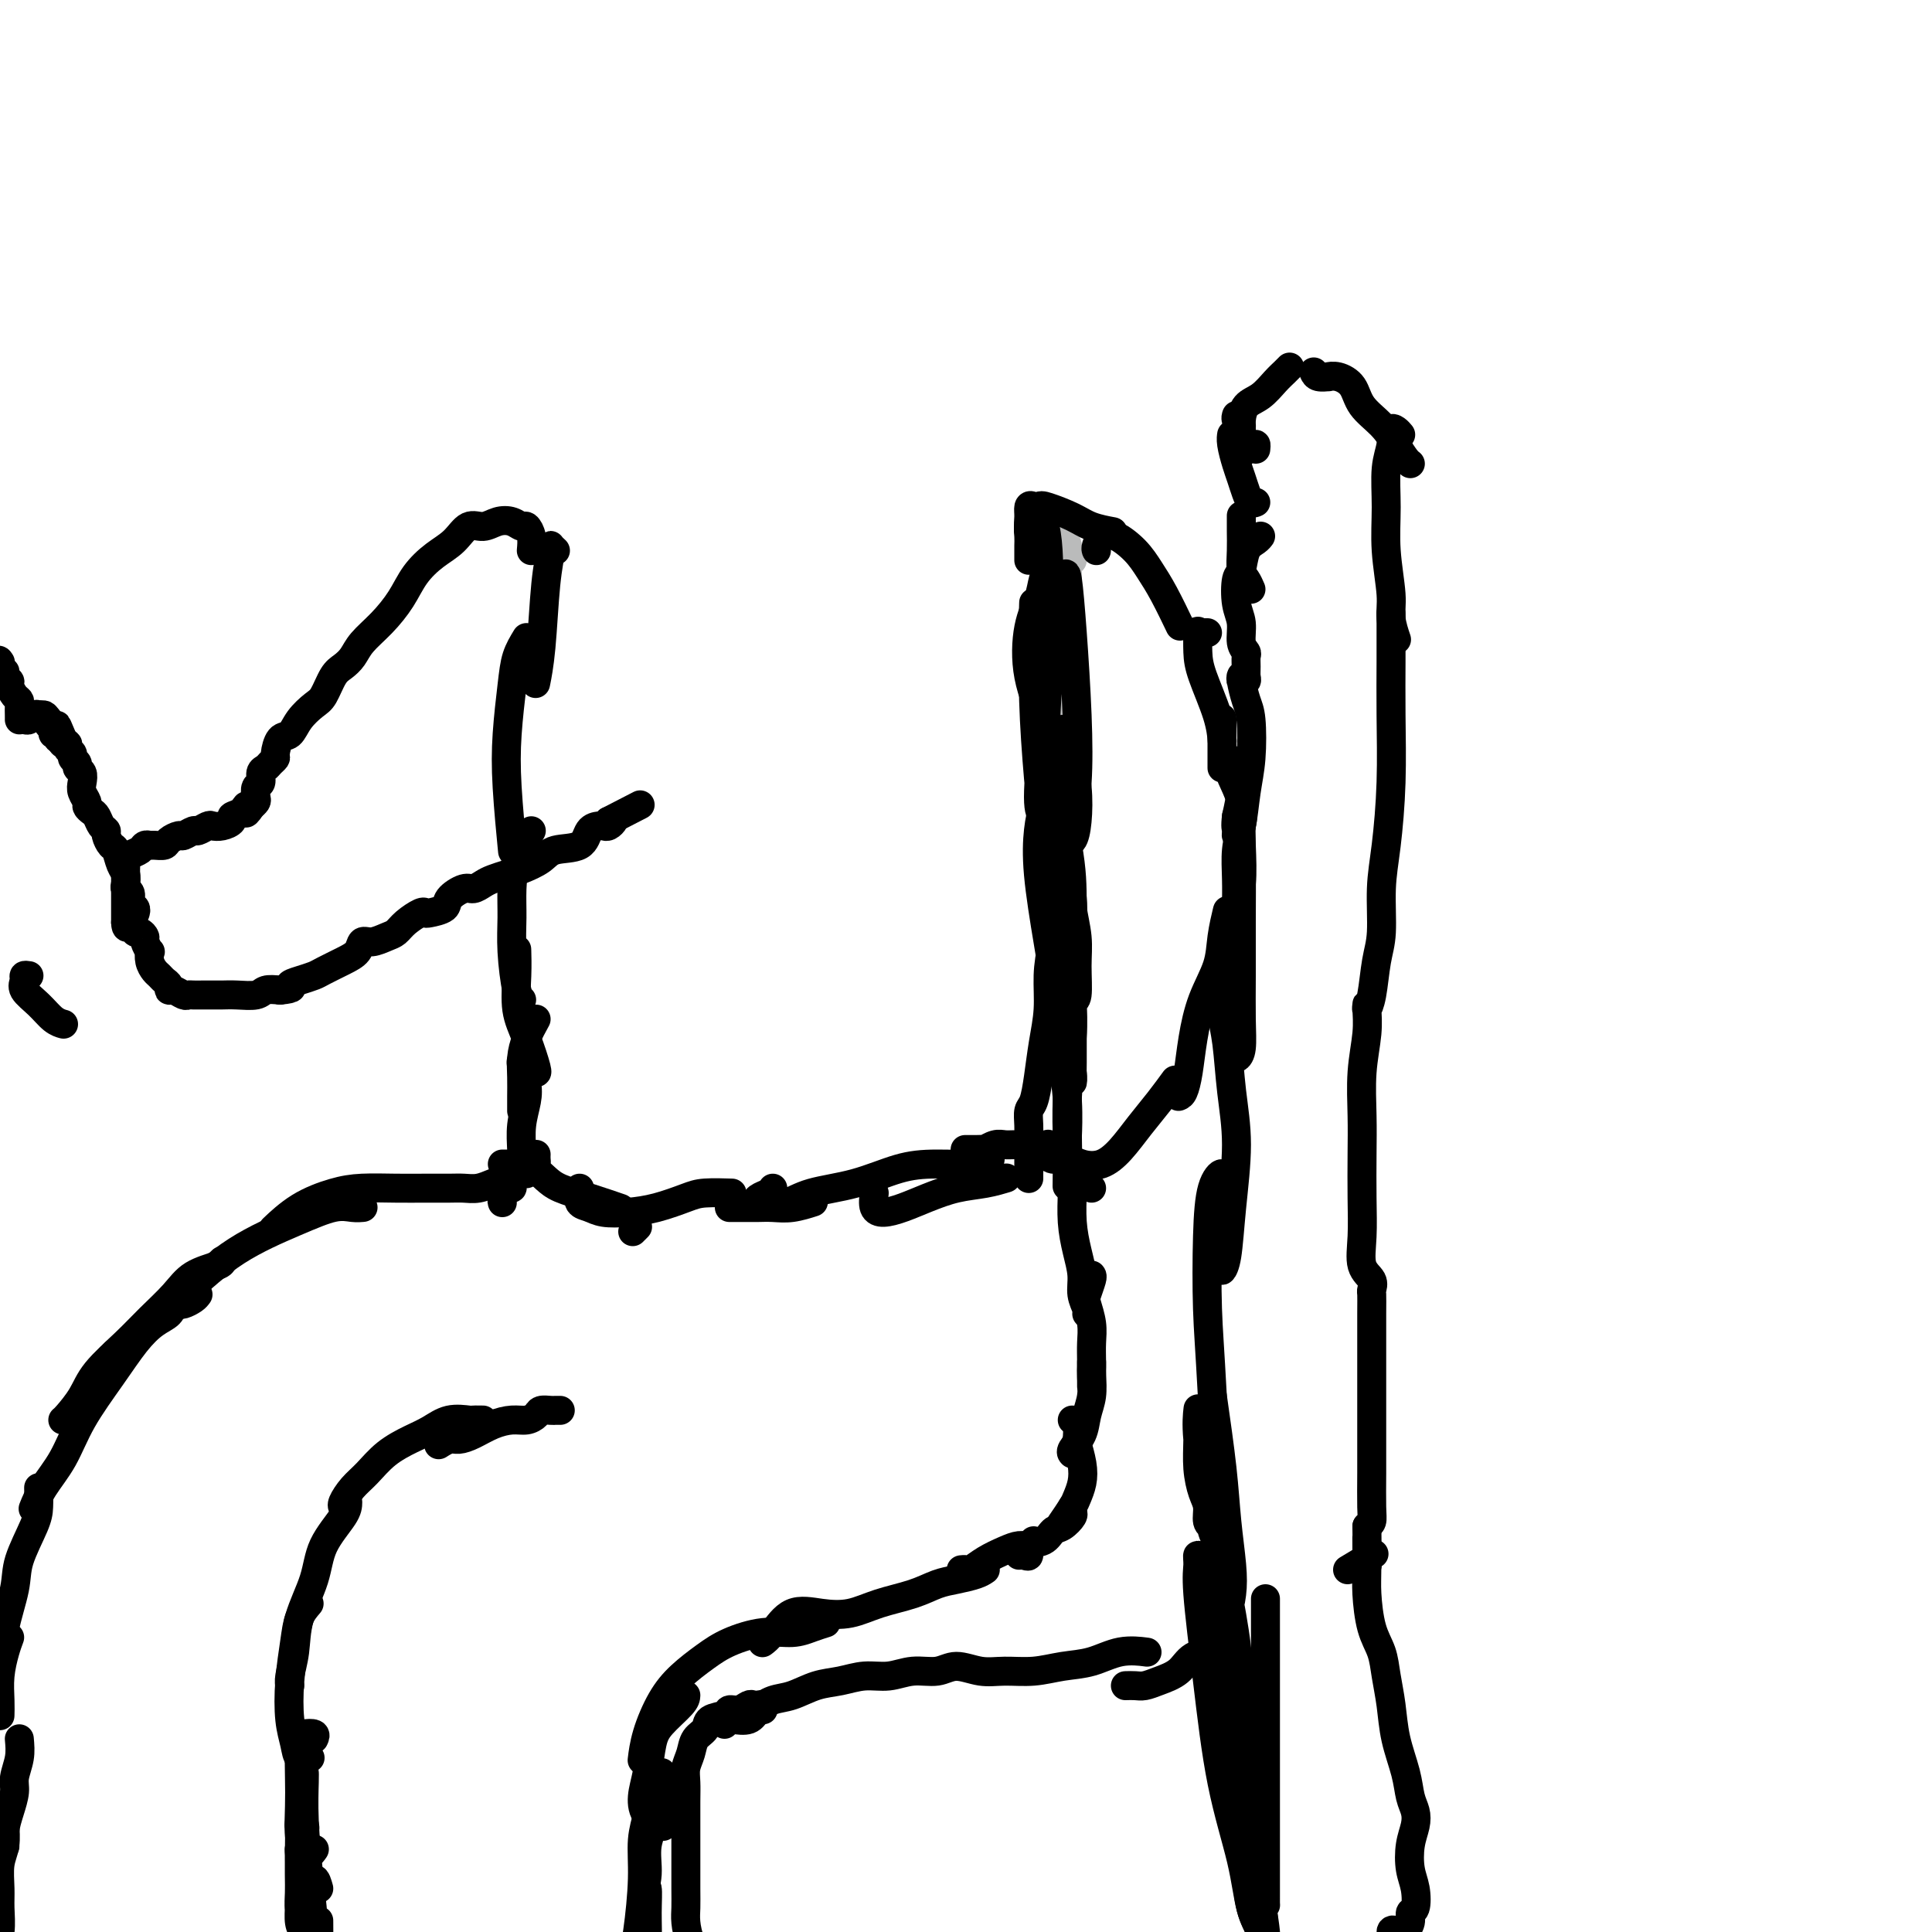 <svg viewBox='0 0 400 400' version='1.1' xmlns='http://www.w3.org/2000/svg' xmlns:xlink='http://www.w3.org/1999/xlink'><g fill='none' stroke='#BABBBB' stroke-width='6' stroke-linecap='round' stroke-linejoin='round'><path d='M222,116c0.122,-0.452 0.243,-0.904 0,-1c-0.243,-0.096 -0.851,0.163 -1,0c-0.149,-0.163 0.160,-0.747 0,-1c-0.160,-0.253 -0.789,-0.174 -1,0c-0.211,0.174 -0.004,0.445 0,0c0.004,-0.445 -0.194,-1.604 0,-2c0.194,-0.396 0.780,-0.028 1,1c0.220,1.028 0.074,2.715 0,5c-0.074,2.285 -0.076,5.167 0,9c0.076,3.833 0.230,8.618 0,12c-0.230,3.382 -0.845,5.359 -1,7c-0.155,1.641 0.151,2.944 0,4c-0.151,1.056 -0.757,1.866 -1,2c-0.243,0.134 -0.121,-0.408 0,-1c0.121,-0.592 0.243,-1.235 0,-2c-0.243,-0.765 -0.849,-1.651 -1,-3c-0.151,-1.349 0.155,-3.162 0,-5c-0.155,-1.838 -0.770,-3.700 -1,-6c-0.230,-2.300 -0.076,-5.039 0,-7c0.076,-1.961 0.073,-3.145 0,-4c-0.073,-0.855 -0.216,-1.381 0,-1c0.216,0.381 0.793,1.671 1,4c0.207,2.329 0.045,5.698 0,9c-0.045,3.302 0.026,6.536 0,10c-0.026,3.464 -0.150,7.158 0,10c0.150,2.842 0.573,4.830 1,5c0.427,0.170 0.857,-1.480 1,-3c0.143,-1.520 0.000,-2.909 0,-5c-0.000,-2.091 0.143,-4.883 0,-8c-0.143,-3.117 -0.571,-6.558 -1,-10'/><path d='M219,135c-0.001,-5.515 -0.004,-6.301 0,-7c0.004,-0.699 0.014,-1.311 0,-1c-0.014,0.311 -0.054,1.547 0,4c0.054,2.453 0.200,6.125 0,9c-0.200,2.875 -0.747,4.953 -1,7c-0.253,2.047 -0.212,4.064 0,5c0.212,0.936 0.596,0.790 1,1c0.404,0.210 0.830,0.774 1,1c0.170,0.226 0.085,0.113 0,0'/></g>
<g fill='none' stroke='#000000' stroke-width='6' stroke-linecap='round' stroke-linejoin='round'><path d='M220,131c-0.417,-1.520 -0.834,-3.039 -1,-4c-0.166,-0.961 -0.082,-1.363 0,-2c0.082,-0.637 0.163,-1.508 0,-2c-0.163,-0.492 -0.570,-0.606 -1,0c-0.430,0.606 -0.883,1.931 -1,4c-0.117,2.069 0.102,4.882 0,9c-0.102,4.118 -0.525,9.542 -1,15c-0.475,5.458 -1.003,10.952 -1,14c0.003,3.048 0.539,3.650 1,4c0.461,0.350 0.849,0.448 1,0c0.151,-0.448 0.065,-1.441 0,-3c-0.065,-1.559 -0.108,-3.683 0,-6c0.108,-2.317 0.369,-4.827 0,-8c-0.369,-3.173 -1.367,-7.009 -2,-11c-0.633,-3.991 -0.903,-8.138 -1,-11c-0.097,-2.862 -0.023,-4.441 0,-5c0.023,-0.559 -0.004,-0.099 0,1c0.004,1.099 0.040,2.836 0,6c-0.040,3.164 -0.155,7.753 0,13c0.155,5.247 0.581,11.151 1,16c0.419,4.849 0.831,8.641 2,11c1.169,2.359 3.095,3.284 4,3c0.905,-0.284 0.789,-1.776 1,-4c0.211,-2.224 0.748,-5.181 1,-9c0.252,-3.819 0.218,-8.499 0,-14c-0.218,-5.501 -0.622,-11.824 -1,-17c-0.378,-5.176 -0.731,-9.205 -1,-11c-0.269,-1.795 -0.454,-1.358 -1,0c-0.546,1.358 -1.455,3.635 -2,7c-0.545,3.365 -0.727,7.819 -1,13c-0.273,5.181 -0.636,11.091 -1,17'/><path d='M216,157c-0.701,7.939 0.048,9.287 1,11c0.952,1.713 2.108,3.790 3,5c0.892,1.210 1.521,1.554 2,1c0.479,-0.554 0.809,-2.004 1,-4c0.191,-1.996 0.244,-4.536 0,-7c-0.244,-2.464 -0.786,-4.852 -1,-7c-0.214,-2.148 -0.102,-4.054 0,-5c0.102,-0.946 0.192,-0.930 0,1c-0.192,1.930 -0.665,5.775 -1,11c-0.335,5.225 -0.531,11.832 -1,18c-0.469,6.168 -1.212,11.898 -1,16c0.212,4.102 1.378,6.578 2,8c0.622,1.422 0.699,1.791 1,2c0.301,0.209 0.827,0.257 1,-1c0.173,-1.257 -0.005,-3.820 0,-6c0.005,-2.180 0.194,-3.977 0,-6c-0.194,-2.023 -0.771,-4.271 -1,-6c-0.229,-1.729 -0.110,-2.938 0,-2c0.110,0.938 0.212,4.024 0,8c-0.212,3.976 -0.736,8.844 -1,13c-0.264,4.156 -0.267,7.601 0,10c0.267,2.399 0.804,3.750 1,5c0.196,1.250 0.052,2.397 0,2c-0.052,-0.397 -0.013,-2.339 0,-4c0.013,-1.661 -0.000,-3.043 0,-5c0.000,-1.957 0.014,-4.490 0,-6c-0.014,-1.510 -0.056,-1.996 0,-1c0.056,0.996 0.211,3.473 0,7c-0.211,3.527 -0.788,8.103 -1,12c-0.212,3.897 -0.061,7.113 0,9c0.061,1.887 0.030,2.443 0,3'/><path d='M221,239c-0.151,13.485 -0.029,3.197 0,-1c0.029,-4.197 -0.036,-2.303 0,-3c0.036,-0.697 0.174,-3.986 0,-7c-0.174,-3.014 -0.660,-5.754 -1,-9c-0.340,-3.246 -0.533,-6.997 -1,-11c-0.467,-4.003 -1.207,-8.257 -2,-13c-0.793,-4.743 -1.638,-9.973 -2,-14c-0.362,-4.027 -0.242,-6.849 0,-9c0.242,-2.151 0.604,-3.631 1,-5c0.396,-1.369 0.826,-2.626 1,-4c0.174,-1.374 0.092,-2.863 0,-5c-0.092,-2.137 -0.193,-4.922 -1,-8c-0.807,-3.078 -2.318,-6.451 -3,-10c-0.682,-3.549 -0.535,-7.275 0,-10c0.535,-2.725 1.457,-4.449 2,-6c0.543,-1.551 0.707,-2.927 1,-4c0.293,-1.073 0.716,-1.841 1,-2c0.284,-0.159 0.430,0.291 0,0c-0.430,-0.291 -1.436,-1.325 -2,-2c-0.564,-0.675 -0.685,-0.992 -1,-2c-0.315,-1.008 -0.824,-2.708 -1,-4c-0.176,-1.292 -0.019,-2.177 0,-3c0.019,-0.823 -0.099,-1.586 0,-2c0.099,-0.414 0.415,-0.480 1,0c0.585,0.480 1.437,1.506 2,3c0.563,1.494 0.835,3.455 1,6c0.165,2.545 0.221,5.674 0,10c-0.221,4.326 -0.719,9.850 -1,15c-0.281,5.150 -0.345,9.925 0,14c0.345,4.075 1.099,7.450 2,11c0.901,3.550 1.951,7.275 3,11'/><path d='M221,175c0.988,5.517 0.957,8.311 1,12c0.043,3.689 0.162,8.274 0,12c-0.162,3.726 -0.603,6.595 -1,9c-0.397,2.405 -0.751,4.348 -1,6c-0.249,1.652 -0.392,3.015 -1,4c-0.608,0.985 -1.681,1.594 -2,2c-0.319,0.406 0.114,0.609 0,1c-0.114,0.391 -0.776,0.969 -1,1c-0.224,0.031 -0.008,-0.487 0,-1c0.008,-0.513 -0.190,-1.023 0,-2c0.190,-0.977 0.769,-2.422 1,-3c0.231,-0.578 0.116,-0.289 0,0'/><path d='M115,114c-0.447,-0.414 -0.894,-0.828 -1,-1c-0.106,-0.172 0.129,-0.101 0,1c-0.129,1.101 -0.622,3.233 -1,7c-0.378,3.767 -0.640,9.168 -1,13c-0.360,3.832 -0.817,6.095 -1,7c-0.183,0.905 -0.091,0.453 0,0'/><path d='M109,132c-0.760,1.251 -1.521,2.502 -2,4c-0.479,1.498 -0.678,3.244 -1,6c-0.322,2.756 -0.767,6.522 -1,10c-0.233,3.478 -0.255,6.667 0,11c0.255,4.333 0.787,9.809 1,12c0.213,2.191 0.106,1.095 0,0'/><path d='M110,172c-1.153,1.998 -2.306,3.996 -3,6c-0.694,2.004 -0.928,4.015 -1,6c-0.072,1.985 0.019,3.943 0,6c-0.019,2.057 -0.150,4.211 0,7c0.150,2.789 0.579,6.212 1,8c0.421,1.788 0.835,1.939 1,2c0.165,0.061 0.083,0.030 0,0'/><path d='M107,197c-0.012,-0.390 -0.024,-0.780 0,0c0.024,0.780 0.083,2.731 0,5c-0.083,2.269 -0.310,4.857 0,7c0.310,2.143 1.155,3.843 2,6c0.845,2.157 1.689,4.773 2,6c0.311,1.227 0.089,1.065 0,1c-0.089,-0.065 -0.044,-0.032 0,0'/><path d='M111,211c-0.732,1.330 -1.464,2.660 -2,4c-0.536,1.340 -0.876,2.688 -1,4c-0.124,1.312 -0.033,2.586 0,4c0.033,1.414 0.009,2.967 0,4c-0.009,1.033 -0.002,1.547 0,2c0.002,0.453 0.001,0.844 0,1c-0.001,0.156 -0.000,0.078 0,0'/><path d='M108,221c-0.105,-0.786 -0.210,-1.571 0,-1c0.210,0.571 0.736,2.499 1,4c0.264,1.501 0.267,2.574 0,4c-0.267,1.426 -0.804,3.205 -1,5c-0.196,1.795 -0.053,3.605 0,5c0.053,1.395 0.014,2.376 0,3c-0.014,0.624 -0.004,0.893 0,1c0.004,0.107 0.002,0.054 0,0'/><path d='M220,151c-0.501,2.473 -1.002,4.946 -1,7c0.002,2.054 0.508,3.688 1,6c0.492,2.312 0.970,5.302 1,9c0.030,3.698 -0.387,8.104 -1,12c-0.613,3.896 -1.421,7.282 -2,10c-0.579,2.718 -0.928,4.766 -1,7c-0.072,2.234 0.135,4.653 0,7c-0.135,2.347 -0.610,4.623 -1,7c-0.390,2.377 -0.693,4.855 -1,7c-0.307,2.145 -0.618,3.958 -1,5c-0.382,1.042 -0.834,1.312 -1,2c-0.166,0.688 -0.044,1.795 0,3c0.044,1.205 0.012,2.509 0,4c-0.012,1.491 -0.003,3.170 0,4c0.003,0.830 0.001,0.810 0,1c-0.001,0.190 -0.000,0.590 0,1c0.000,0.410 0.000,0.832 0,1c-0.000,0.168 -0.000,0.084 0,0'/><path d='M279,325c2.083,-1.250 4.167,-2.500 5,-3c0.833,-0.500 0.417,-0.250 0,0'/><path d='M132,254c-0.417,0.417 -0.833,0.833 -1,1c-0.167,0.167 -0.083,0.083 0,0'/><path d='M111,239c-0.012,0.327 -0.025,0.654 0,1c0.025,0.346 0.086,0.711 0,1c-0.086,0.289 -0.320,0.502 0,1c0.320,0.498 1.192,1.282 2,2c0.808,0.718 1.551,1.369 3,2c1.449,0.631 3.605,1.241 6,2c2.395,0.759 5.029,1.666 6,2c0.971,0.334 0.277,0.095 0,0c-0.277,-0.095 -0.139,-0.048 0,0'/><path d='M120,246c0.045,0.219 0.089,0.437 0,1c-0.089,0.563 -0.312,1.469 0,2c0.312,0.531 1.157,0.686 2,1c0.843,0.314 1.682,0.788 3,1c1.318,0.212 3.114,0.162 5,0c1.886,-0.162 3.862,-0.436 6,-1c2.138,-0.564 4.439,-1.419 6,-2c1.561,-0.581 2.382,-0.887 4,-1c1.618,-0.113 4.034,-0.032 5,0c0.966,0.032 0.483,0.016 0,0'/><path d='M151,250c0.662,0.001 1.323,0.001 2,0c0.677,-0.001 1.369,-0.004 2,0c0.631,0.004 1.199,0.015 2,0c0.801,-0.015 1.833,-0.056 3,0c1.167,0.056 2.468,0.207 4,0c1.532,-0.207 3.295,-0.774 4,-1c0.705,-0.226 0.353,-0.113 0,0'/><path d='M181,247c-0.136,1.137 -0.271,2.273 0,3c0.271,0.727 0.949,1.043 2,1c1.051,-0.043 2.475,-0.446 4,-1c1.525,-0.554 3.152,-1.259 5,-2c1.848,-0.741 3.918,-1.518 6,-2c2.082,-0.482 4.176,-0.668 6,-1c1.824,-0.332 3.378,-0.809 4,-1c0.622,-0.191 0.311,-0.095 0,0'/><path d='M160,246c-0.216,0.341 -0.432,0.681 -1,1c-0.568,0.319 -1.489,0.615 -2,1c-0.511,0.385 -0.612,0.859 0,1c0.612,0.141 1.936,-0.049 3,0c1.064,0.049 1.868,0.339 3,0c1.132,-0.339 2.590,-1.305 5,-2c2.410,-0.695 5.770,-1.118 9,-2c3.230,-0.882 6.330,-2.222 9,-3c2.670,-0.778 4.912,-0.992 8,-1c3.088,-0.008 7.024,0.190 9,0c1.976,-0.190 1.993,-0.769 2,-1c0.007,-0.231 0.003,-0.116 0,0'/><path d='M200,238c-0.162,-0.002 -0.325,-0.004 0,0c0.325,0.004 1.137,0.015 2,0c0.863,-0.015 1.777,-0.057 2,0c0.223,0.057 -0.246,0.211 0,0c0.246,-0.211 1.208,-0.789 2,-1c0.792,-0.211 1.414,-0.057 2,0c0.586,0.057 1.136,0.015 2,0c0.864,-0.015 2.040,-0.004 3,0c0.960,0.004 1.703,0.001 2,0c0.297,-0.001 0.149,-0.001 0,0'/><path d='M109,243c-0.340,-0.007 -0.680,-0.013 -1,0c-0.320,0.013 -0.621,0.046 -1,0c-0.379,-0.046 -0.836,-0.172 -1,0c-0.164,0.172 -0.034,0.641 0,1c0.034,0.359 -0.030,0.608 0,1c0.030,0.392 0.152,0.928 0,1c-0.152,0.072 -0.577,-0.321 -1,0c-0.423,0.321 -0.845,1.356 -1,2c-0.155,0.644 -0.044,0.898 0,1c0.044,0.102 0.022,0.051 0,0'/><path d='M104,241c0.906,0.010 1.813,0.021 2,0c0.187,-0.021 -0.345,-0.073 0,0c0.345,0.073 1.569,0.270 2,0c0.431,-0.270 0.071,-1.008 0,-1c-0.071,0.008 0.148,0.761 0,1c-0.148,0.239 -0.661,-0.037 -1,0c-0.339,0.037 -0.503,0.388 -1,1c-0.497,0.612 -1.328,1.484 -2,2c-0.672,0.516 -1.186,0.674 -2,1c-0.814,0.326 -1.930,0.820 -3,1c-1.070,0.180 -2.095,0.048 -3,0c-0.905,-0.048 -1.692,-0.011 -3,0c-1.308,0.011 -3.139,-0.004 -5,0c-1.861,0.004 -3.753,0.026 -6,0c-2.247,-0.026 -4.848,-0.101 -7,0c-2.152,0.101 -3.855,0.378 -6,1c-2.145,0.622 -4.731,1.591 -7,3c-2.269,1.409 -4.220,3.260 -5,4c-0.780,0.740 -0.390,0.370 0,0'/><path d='M75,250c0.149,-0.015 0.298,-0.031 0,0c-0.298,0.031 -1.043,0.107 -2,0c-0.957,-0.107 -2.125,-0.398 -4,0c-1.875,0.398 -4.457,1.483 -8,3c-3.543,1.517 -8.046,3.464 -12,6c-3.954,2.536 -7.359,5.659 -11,9c-3.641,3.341 -7.519,6.899 -10,9c-2.481,2.101 -3.566,2.743 -4,3c-0.434,0.257 -0.217,0.128 0,0'/><path d='M41,268c-0.226,0.310 -0.452,0.619 -1,1c-0.548,0.381 -1.417,0.833 -2,1c-0.583,0.167 -0.881,0.048 -1,0c-0.119,-0.048 -0.060,-0.024 0,0'/><path d='M46,261c0.055,0.285 0.110,0.570 -1,1c-1.110,0.430 -3.386,1.006 -5,2c-1.614,0.994 -2.567,2.407 -4,4c-1.433,1.593 -3.347,3.365 -5,5c-1.653,1.635 -3.045,3.132 -5,5c-1.955,1.868 -4.471,4.108 -6,6c-1.529,1.892 -2.070,3.435 -3,5c-0.930,1.565 -2.251,3.152 -3,4c-0.749,0.848 -0.928,0.957 -1,1c-0.072,0.043 -0.036,0.022 0,0'/><path d='M37,269c-0.376,0.235 -0.752,0.471 -1,1c-0.248,0.529 -0.370,1.352 -1,2c-0.630,0.648 -1.770,1.119 -3,2c-1.230,0.881 -2.549,2.170 -4,4c-1.451,1.830 -3.033,4.200 -5,7c-1.967,2.800 -4.317,6.029 -6,9c-1.683,2.971 -2.699,5.683 -4,8c-1.301,2.317 -2.889,4.239 -4,6c-1.111,1.761 -1.746,3.360 -2,4c-0.254,0.640 -0.127,0.320 0,0'/><path d='M8,308c0.026,1.416 0.052,2.833 0,4c-0.052,1.167 -0.182,2.086 -1,4c-0.818,1.914 -2.324,4.825 -3,7c-0.676,2.175 -0.521,3.614 -1,6c-0.479,2.386 -1.590,5.719 -2,8c-0.410,2.281 -0.117,3.509 0,4c0.117,0.491 0.059,0.246 0,0'/><path d='M2,339c-0.309,0.829 -0.619,1.659 -1,3c-0.381,1.341 -0.834,3.195 -1,5c-0.166,1.805 -0.045,3.563 0,5c0.045,1.437 0.013,2.553 0,3c-0.013,0.447 -0.006,0.223 0,0'/><path d='M4,360c0.119,1.303 0.238,2.606 0,4c-0.238,1.394 -0.834,2.878 -1,4c-0.166,1.122 0.099,1.881 0,3c-0.099,1.119 -0.563,2.599 -1,4c-0.437,1.401 -0.849,2.723 -1,4c-0.151,1.277 -0.043,2.508 0,3c0.043,0.492 0.022,0.246 0,0'/><path d='M1,377c-0.031,0.057 -0.061,0.114 0,1c0.061,0.886 0.214,2.602 0,4c-0.214,1.398 -0.793,2.478 -1,4c-0.207,1.522 -0.041,3.486 0,5c0.041,1.514 -0.041,2.577 0,4c0.041,1.423 0.207,3.204 0,5c-0.207,1.796 -0.788,3.605 -1,5c-0.212,1.395 -0.057,2.376 0,3c0.057,0.624 0.016,0.893 0,1c-0.016,0.107 -0.008,0.054 0,0'/><path d='M226,246c-0.332,-0.333 -0.663,-0.665 -1,-1c-0.337,-0.335 -0.679,-0.672 -1,-1c-0.321,-0.328 -0.622,-0.645 -1,-1c-0.378,-0.355 -0.834,-0.747 -1,-1c-0.166,-0.253 -0.042,-0.369 0,0c0.042,0.369 0.001,1.221 0,2c-0.001,0.779 0.037,1.485 0,3c-0.037,1.515 -0.150,3.838 0,6c0.150,2.162 0.562,4.163 1,6c0.438,1.837 0.902,3.512 1,5c0.098,1.488 -0.170,2.791 0,4c0.170,1.209 0.776,2.326 1,3c0.224,0.674 0.064,0.907 0,1c-0.064,0.093 -0.032,0.047 0,0'/><path d='M226,264c0.105,0.118 0.210,0.236 0,1c-0.210,0.764 -0.736,2.174 -1,3c-0.264,0.826 -0.267,1.069 0,2c0.267,0.931 0.804,2.551 1,4c0.196,1.449 0.053,2.728 0,4c-0.053,1.272 -0.014,2.537 0,4c0.014,1.463 0.004,3.125 0,4c-0.004,0.875 -0.001,0.964 0,1c0.001,0.036 0.001,0.018 0,0'/><path d='M226,282c0.007,0.292 0.014,0.584 0,1c-0.014,0.416 -0.050,0.955 0,2c0.050,1.045 0.185,2.595 0,4c-0.185,1.405 -0.690,2.664 -1,4c-0.310,1.336 -0.423,2.750 -1,4c-0.577,1.250 -1.617,2.337 -2,3c-0.383,0.663 -0.109,0.904 0,1c0.109,0.096 0.055,0.048 0,0'/><path d='M222,294c0.415,0.088 0.830,0.176 1,1c0.170,0.824 0.095,2.385 0,3c-0.095,0.615 -0.209,0.285 0,1c0.209,0.715 0.742,2.476 1,4c0.258,1.524 0.240,2.812 0,4c-0.240,1.188 -0.704,2.277 -1,3c-0.296,0.723 -0.426,1.079 -1,2c-0.574,0.921 -1.593,2.406 -2,3c-0.407,0.594 -0.204,0.297 0,0'/><path d='M222,312c-0.047,0.366 -0.094,0.732 0,1c0.094,0.268 0.329,0.438 0,1c-0.329,0.562 -1.222,1.517 -2,2c-0.778,0.483 -1.441,0.494 -2,1c-0.559,0.506 -1.015,1.509 -2,2c-0.985,0.491 -2.499,0.471 -3,1c-0.501,0.529 0.010,1.606 0,2c-0.010,0.394 -0.541,0.106 -1,0c-0.459,-0.106 -0.845,-0.030 -1,0c-0.155,0.030 -0.077,0.015 0,0'/><path d='M214,319c-0.261,0.441 -0.522,0.882 -1,1c-0.478,0.118 -1.175,-0.088 -2,0c-0.825,0.088 -1.780,0.468 -3,1c-1.220,0.532 -2.705,1.214 -4,2c-1.295,0.786 -2.399,1.675 -3,2c-0.601,0.325 -0.700,0.088 -1,0c-0.300,-0.088 -0.800,-0.025 -1,0c-0.200,0.025 -0.100,0.013 0,0'/><path d='M204,325c-0.486,0.327 -0.971,0.653 -2,1c-1.029,0.347 -2.601,0.713 -4,1c-1.399,0.287 -2.623,0.495 -4,1c-1.377,0.505 -2.906,1.309 -5,2c-2.094,0.691 -4.752,1.270 -7,2c-2.248,0.730 -4.084,1.611 -6,2c-1.916,0.389 -3.911,0.287 -6,0c-2.089,-0.287 -4.271,-0.757 -6,0c-1.729,0.757 -3.004,2.742 -4,4c-0.996,1.258 -1.713,1.788 -2,2c-0.287,0.212 -0.143,0.106 0,0'/><path d='M171,336c-0.949,0.298 -1.897,0.596 -3,1c-1.103,0.404 -2.360,0.915 -4,1c-1.640,0.085 -3.663,-0.255 -6,0c-2.337,0.255 -4.986,1.105 -7,2c-2.014,0.895 -3.391,1.834 -5,3c-1.609,1.166 -3.451,2.558 -5,4c-1.549,1.442 -2.807,2.933 -4,5c-1.193,2.067 -2.321,4.710 -3,7c-0.679,2.290 -0.908,4.226 -1,5c-0.092,0.774 -0.046,0.387 0,0'/><path d='M142,351c-0.025,0.474 -0.049,0.948 -1,2c-0.951,1.052 -2.828,2.684 -4,4c-1.172,1.316 -1.637,2.318 -2,4c-0.363,1.682 -0.623,4.044 -1,6c-0.377,1.956 -0.872,3.505 -1,5c-0.128,1.495 0.110,2.937 1,4c0.890,1.063 2.432,1.748 3,2c0.568,0.252 0.162,0.072 0,0c-0.162,-0.072 -0.081,-0.036 0,0'/><path d='M137,367c0.050,1.267 0.101,2.535 0,4c-0.101,1.465 -0.353,3.128 -1,5c-0.647,1.872 -1.690,3.952 -2,6c-0.310,2.048 0.113,4.064 0,6c-0.113,1.936 -0.761,3.790 -1,5c-0.239,1.210 -0.068,1.774 0,2c0.068,0.226 0.034,0.113 0,0'/><path d='M134,374c0.119,0.447 0.238,0.893 0,2c-0.238,1.107 -0.831,2.874 -1,5c-0.169,2.126 0.088,4.611 0,8c-0.088,3.389 -0.521,7.680 -1,11c-0.479,3.320 -1.004,5.667 -1,7c0.004,1.333 0.537,1.653 1,2c0.463,0.347 0.856,0.722 1,0c0.144,-0.722 0.039,-2.541 0,-4c-0.039,-1.459 -0.011,-2.560 0,-3c0.011,-0.440 0.006,-0.220 0,0'/><path d='M133,392c0.427,-0.821 0.854,-1.642 1,-1c0.146,0.642 0.010,2.746 0,5c-0.010,2.254 0.106,4.656 0,7c-0.106,2.344 -0.435,4.628 0,7c0.435,2.372 1.632,4.832 2,6c0.368,1.168 -0.093,1.045 0,1c0.093,-0.045 0.741,-0.013 1,0c0.259,0.013 0.130,0.006 0,0'/><path d='M116,292c-0.438,0.002 -0.876,0.003 -1,0c-0.124,-0.003 0.067,-0.011 0,0c-0.067,0.011 -0.390,0.041 -1,0c-0.610,-0.041 -1.506,-0.153 -2,0c-0.494,0.153 -0.586,0.569 -1,1c-0.414,0.431 -1.150,0.876 -2,1c-0.850,0.124 -1.813,-0.073 -3,0c-1.187,0.073 -2.599,0.416 -4,1c-1.401,0.584 -2.793,1.411 -4,2c-1.207,0.589 -2.231,0.941 -3,1c-0.769,0.059 -1.284,-0.177 -2,0c-0.716,0.177 -1.633,0.765 -2,1c-0.367,0.235 -0.183,0.118 0,0'/><path d='M100,294c-0.314,0.004 -0.628,0.007 -1,0c-0.372,-0.007 -0.800,-0.025 -1,0c-0.200,0.025 -0.170,0.091 -1,0c-0.830,-0.091 -2.518,-0.341 -4,0c-1.482,0.341 -2.756,1.273 -4,2c-1.244,0.727 -2.456,1.249 -4,2c-1.544,0.751 -3.419,1.732 -5,3c-1.581,1.268 -2.868,2.823 -4,4c-1.132,1.177 -2.107,1.975 -3,3c-0.893,1.025 -1.702,2.276 -2,3c-0.298,0.724 -0.085,0.921 0,1c0.085,0.079 0.043,0.039 0,0'/><path d='M72,311c-0.008,0.748 -0.015,1.497 -1,3c-0.985,1.503 -2.947,3.761 -4,6c-1.053,2.239 -1.196,4.460 -2,7c-0.804,2.540 -2.268,5.399 -3,8c-0.732,2.601 -0.732,4.945 -1,7c-0.268,2.055 -0.803,3.823 -1,5c-0.197,1.177 -0.056,1.765 0,2c0.056,0.235 0.028,0.118 0,0'/><path d='M64,332c-0.760,0.889 -1.521,1.777 -2,3c-0.479,1.223 -0.677,2.780 -1,5c-0.323,2.220 -0.773,5.103 -1,8c-0.227,2.897 -0.232,5.810 0,8c0.232,2.190 0.701,3.659 1,5c0.299,1.341 0.427,2.553 1,3c0.573,0.447 1.592,0.128 2,0c0.408,-0.128 0.204,-0.064 0,0'/><path d='M65,360c0.196,-0.409 0.393,-0.818 0,-1c-0.393,-0.182 -1.374,-0.138 -2,0c-0.626,0.138 -0.897,0.369 -1,2c-0.103,1.631 -0.039,4.662 0,7c0.039,2.338 0.053,3.982 0,6c-0.053,2.018 -0.172,4.411 0,6c0.172,1.589 0.634,2.374 1,3c0.366,0.626 0.637,1.092 1,1c0.363,-0.092 0.818,-0.740 1,-1c0.182,-0.260 0.091,-0.130 0,0'/><path d='M63,379c0.113,-0.444 0.226,-0.888 0,-1c-0.226,-0.112 -0.793,0.108 -1,0c-0.207,-0.108 -0.056,-0.544 0,0c0.056,0.544 0.018,2.069 0,4c-0.018,1.931 -0.015,4.270 0,6c0.015,1.730 0.043,2.852 0,4c-0.043,1.148 -0.155,2.321 0,3c0.155,0.679 0.578,0.862 1,1c0.422,0.138 0.844,0.229 1,0c0.156,-0.229 0.044,-0.780 0,-1c-0.044,-0.220 -0.022,-0.110 0,0'/><path d='M63,385c-0.423,-0.878 -0.846,-1.757 -1,-2c-0.154,-0.243 -0.038,0.149 0,1c0.038,0.851 -0.000,2.161 0,4c0.000,1.839 0.039,4.205 0,6c-0.039,1.795 -0.155,3.017 0,4c0.155,0.983 0.580,1.726 1,2c0.420,0.274 0.834,0.078 1,0c0.166,-0.078 0.083,-0.039 0,0'/><path d='M63,368c-0.006,-0.484 -0.012,-0.967 0,-1c0.012,-0.033 0.041,0.386 0,2c-0.041,1.614 -0.151,4.423 0,8c0.151,3.577 0.562,7.922 1,12c0.438,4.078 0.902,7.891 1,11c0.098,3.109 -0.170,5.516 0,7c0.170,1.484 0.778,2.047 1,2c0.222,-0.047 0.060,-0.703 0,-2c-0.060,-1.297 -0.016,-3.234 0,-5c0.016,-1.766 0.005,-3.362 0,-4c-0.005,-0.638 -0.002,-0.319 0,0'/><path d='M66,391c-0.288,-1.033 -0.576,-2.066 -1,-2c-0.424,0.066 -0.983,1.233 -1,3c-0.017,1.767 0.507,4.136 1,7c0.493,2.864 0.955,6.223 1,9c0.045,2.777 -0.328,4.970 0,7c0.328,2.030 1.356,3.895 2,5c0.644,1.105 0.905,1.448 1,1c0.095,-0.448 0.026,-1.687 0,-3c-0.026,-1.313 -0.007,-2.700 0,-4c0.007,-1.300 0.002,-2.514 0,-3c-0.002,-0.486 -0.001,-0.243 0,0'/><path d='M158,354c0.088,-0.420 0.176,-0.841 0,-1c-0.176,-0.159 -0.615,-0.058 -1,0c-0.385,0.058 -0.717,0.071 -1,0c-0.283,-0.071 -0.517,-0.227 -1,0c-0.483,0.227 -1.213,0.838 -2,1c-0.787,0.162 -1.629,-0.123 -2,0c-0.371,0.123 -0.270,0.655 -1,1c-0.730,0.345 -2.290,0.504 -3,1c-0.710,0.496 -0.568,1.328 -1,2c-0.432,0.672 -1.436,1.182 -2,2c-0.564,0.818 -0.687,1.944 -1,3c-0.313,1.056 -0.816,2.043 -1,3c-0.184,0.957 -0.049,1.885 0,3c0.049,1.115 0.013,2.415 0,4c-0.013,1.585 -0.003,3.453 0,5c0.003,1.547 0.000,2.772 0,4c-0.000,1.228 0.002,2.457 0,4c-0.002,1.543 -0.008,3.399 0,5c0.008,1.601 0.030,2.948 0,4c-0.030,1.052 -0.113,1.809 0,3c0.113,1.191 0.423,2.816 1,4c0.577,1.184 1.423,1.925 2,3c0.577,1.075 0.886,2.482 1,3c0.114,0.518 0.033,0.148 0,0c-0.033,-0.148 -0.016,-0.074 0,0'/><path d='M150,357c0.389,-0.410 0.778,-0.821 1,-1c0.222,-0.179 0.277,-0.127 1,0c0.723,0.127 2.114,0.328 3,0c0.886,-0.328 1.268,-1.187 2,-2c0.732,-0.813 1.815,-1.581 3,-2c1.185,-0.419 2.472,-0.489 4,-1c1.528,-0.511 3.296,-1.461 5,-2c1.704,-0.539 3.344,-0.665 5,-1c1.656,-0.335 3.327,-0.879 5,-1c1.673,-0.121 3.349,0.182 5,0c1.651,-0.182 3.276,-0.848 5,-1c1.724,-0.152 3.548,0.209 5,0c1.452,-0.209 2.533,-0.987 4,-1c1.467,-0.013 3.321,0.741 5,1c1.679,0.259 3.182,0.023 5,0c1.818,-0.023 3.952,0.165 6,0c2.048,-0.165 4.010,-0.685 6,-1c1.990,-0.315 4.008,-0.425 6,-1c1.992,-0.575 3.959,-1.616 6,-2c2.041,-0.384 4.154,-0.110 5,0c0.846,0.110 0.423,0.055 0,0'/><path d='M233,349c0.682,-0.020 1.363,-0.040 2,0c0.637,0.040 1.228,0.140 2,0c0.772,-0.140 1.723,-0.521 3,-1c1.277,-0.479 2.878,-1.057 4,-2c1.122,-0.943 1.765,-2.253 3,-3c1.235,-0.747 3.063,-0.932 4,-1c0.937,-0.068 0.982,-0.019 1,0c0.018,0.019 0.009,0.010 0,0'/><path d='M262,331c-0.000,0.266 -0.000,0.532 0,1c0.000,0.468 0.000,1.138 0,2c-0.000,0.862 -0.000,1.916 0,4c0.000,2.084 0.000,5.198 0,9c-0.000,3.802 -0.000,8.294 0,13c0.000,4.706 0.000,9.627 0,14c-0.000,4.373 -0.001,8.197 0,11c0.001,2.803 0.004,4.586 0,6c-0.004,1.414 -0.014,2.460 0,3c0.014,0.540 0.052,0.575 0,0c-0.052,-0.575 -0.194,-1.761 -1,-4c-0.806,-2.239 -2.277,-5.530 -3,-8c-0.723,-2.470 -0.699,-4.120 -1,-6c-0.301,-1.880 -0.929,-3.990 -1,-4c-0.071,-0.010 0.415,2.080 1,4c0.585,1.920 1.271,3.671 2,6c0.729,2.329 1.502,5.237 2,9c0.498,3.763 0.721,8.380 1,13c0.279,4.620 0.614,9.244 1,12c0.386,2.756 0.825,3.645 1,4c0.175,0.355 0.088,0.178 0,0'/><path d='M259,386c0.309,0.017 0.618,0.034 1,1c0.382,0.966 0.836,2.881 1,5c0.164,2.119 0.037,4.440 0,6c-0.037,1.560 0.014,2.357 0,3c-0.014,0.643 -0.093,1.131 0,1c0.093,-0.131 0.359,-0.881 0,-2c-0.359,-1.119 -1.344,-2.606 -2,-5c-0.656,-2.394 -0.985,-5.694 -2,-10c-1.015,-4.306 -2.718,-9.618 -4,-16c-1.282,-6.382 -2.144,-13.835 -3,-21c-0.856,-7.165 -1.706,-14.043 -2,-18c-0.294,-3.957 -0.033,-4.992 0,-6c0.033,-1.008 -0.160,-1.989 0,-2c0.160,-0.011 0.675,0.947 1,3c0.325,2.053 0.459,5.202 1,9c0.541,3.798 1.490,8.247 2,13c0.510,4.753 0.581,9.812 1,15c0.419,5.188 1.185,10.505 2,14c0.815,3.495 1.678,5.170 2,6c0.322,0.830 0.102,0.816 0,0c-0.102,-0.816 -0.085,-2.436 0,-4c0.085,-1.564 0.237,-3.074 0,-5c-0.237,-1.926 -0.862,-4.270 -1,-4c-0.138,0.270 0.212,3.152 1,7c0.788,3.848 2.015,8.662 3,13c0.985,4.338 1.728,8.201 2,11c0.272,2.799 0.073,4.534 0,6c-0.073,1.466 -0.020,2.664 0,3c0.020,0.336 0.006,-0.190 0,-1c-0.006,-0.810 -0.003,-1.905 0,-3'/><path d='M262,405c-0.121,-1.562 -0.424,-3.467 -1,-5c-0.576,-1.533 -1.426,-2.695 -2,-5c-0.574,-2.305 -0.874,-5.755 -1,-9c-0.126,-3.245 -0.079,-6.285 0,-10c0.079,-3.715 0.189,-8.104 0,-12c-0.189,-3.896 -0.677,-7.300 -1,-11c-0.323,-3.700 -0.482,-7.697 -1,-12c-0.518,-4.303 -1.396,-8.911 -2,-12c-0.604,-3.089 -0.933,-4.660 -1,-6c-0.067,-1.340 0.127,-2.450 0,-3c-0.127,-0.550 -0.574,-0.541 -1,-1c-0.426,-0.459 -0.831,-1.386 -1,-2c-0.169,-0.614 -0.100,-0.914 0,-1c0.100,-0.086 0.233,0.044 0,0c-0.233,-0.044 -0.833,-0.261 -1,-1c-0.167,-0.739 0.099,-2.001 0,-3c-0.099,-0.999 -0.562,-1.735 -1,-3c-0.438,-1.265 -0.851,-3.058 -1,-5c-0.149,-1.942 -0.034,-4.033 0,-6c0.034,-1.967 -0.012,-3.809 0,-5c0.012,-1.191 0.083,-1.732 0,-1c-0.083,0.732 -0.321,2.735 0,6c0.321,3.265 1.200,7.792 2,12c0.800,4.208 1.522,8.096 2,12c0.478,3.904 0.713,7.822 1,10c0.287,2.178 0.625,2.614 1,2c0.375,-0.614 0.788,-2.278 1,-4c0.212,-1.722 0.222,-3.503 0,-6c-0.222,-2.497 -0.675,-5.711 -1,-9c-0.325,-3.289 -0.521,-6.654 -1,-11c-0.479,-4.346 -1.239,-9.673 -2,-15'/><path d='M251,289c-0.528,-9.966 -0.849,-13.382 -1,-18c-0.151,-4.618 -0.131,-10.438 0,-15c0.131,-4.562 0.375,-7.868 1,-10c0.625,-2.132 1.631,-3.092 2,-3c0.369,0.092 0.102,1.236 0,3c-0.102,1.764 -0.039,4.148 0,7c0.039,2.852 0.053,6.171 0,8c-0.053,1.829 -0.175,2.167 0,2c0.175,-0.167 0.647,-0.840 1,-3c0.353,-2.160 0.588,-5.806 1,-10c0.412,-4.194 1.000,-8.937 1,-13c0.000,-4.063 -0.588,-7.445 -1,-11c-0.412,-3.555 -0.647,-7.283 -1,-10c-0.353,-2.717 -0.824,-4.425 -1,-6c-0.176,-1.575 -0.058,-3.018 0,-4c0.058,-0.982 0.057,-1.502 0,-1c-0.057,0.502 -0.169,2.026 0,4c0.169,1.974 0.620,4.398 1,6c0.380,1.602 0.690,2.383 1,3c0.310,0.617 0.619,1.070 1,1c0.381,-0.070 0.834,-0.663 1,-2c0.166,-1.337 0.043,-3.418 0,-6c-0.043,-2.582 -0.008,-5.666 0,-9c0.008,-3.334 -0.011,-6.918 0,-11c0.011,-4.082 0.051,-8.663 0,-13c-0.051,-4.337 -0.195,-8.430 0,-12c0.195,-3.570 0.729,-6.617 1,-8c0.271,-1.383 0.279,-1.103 0,-1c-0.279,0.103 -0.844,0.028 -1,1c-0.156,0.972 0.098,2.992 0,5c-0.098,2.008 -0.549,4.004 -1,6'/><path d='M256,169c-0.296,2.313 -0.037,2.594 0,3c0.037,0.406 -0.147,0.937 0,1c0.147,0.063 0.625,-0.341 1,-2c0.375,-1.659 0.647,-4.574 1,-7c0.353,-2.426 0.788,-4.363 1,-7c0.212,-2.637 0.200,-5.974 0,-8c-0.200,-2.026 -0.589,-2.740 -1,-4c-0.411,-1.260 -0.843,-3.066 -1,-4c-0.157,-0.934 -0.038,-0.996 0,-1c0.038,-0.004 -0.004,0.049 0,0c0.004,-0.049 0.054,-0.201 0,0c-0.054,0.201 -0.211,0.755 0,1c0.211,0.245 0.790,0.182 1,0c0.210,-0.182 0.052,-0.484 0,-1c-0.052,-0.516 0.001,-1.247 0,-2c-0.001,-0.753 -0.056,-1.529 0,-2c0.056,-0.471 0.224,-0.638 0,-1c-0.224,-0.362 -0.842,-0.920 -1,-2c-0.158,-1.080 0.142,-2.681 0,-4c-0.142,-1.319 -0.725,-2.356 -1,-4c-0.275,-1.644 -0.242,-3.894 0,-5c0.242,-1.106 0.692,-1.067 1,-2c0.308,-0.933 0.474,-2.838 1,-4c0.526,-1.162 1.411,-1.582 2,-2c0.589,-0.418 0.883,-0.834 1,-1c0.117,-0.166 0.059,-0.083 0,0'/><path d='M259,122c-0.309,-0.714 -0.619,-1.428 -1,-2c-0.381,-0.572 -0.834,-1.001 -1,-2c-0.166,-0.999 -0.044,-2.567 0,-4c0.044,-1.433 0.012,-2.732 0,-4c-0.012,-1.268 -0.003,-2.505 0,-3c0.003,-0.495 0.002,-0.247 0,0'/><path d='M260,104c-0.334,0.152 -0.668,0.305 -1,0c-0.332,-0.305 -0.663,-1.066 -1,-2c-0.337,-0.934 -0.679,-2.040 -1,-3c-0.321,-0.960 -0.622,-1.773 -1,-3c-0.378,-1.227 -0.832,-2.869 -1,-4c-0.168,-1.131 -0.048,-1.752 0,-2c0.048,-0.248 0.024,-0.124 0,0'/><path d='M260,93c0.050,-0.469 0.101,-0.937 0,-1c-0.101,-0.063 -0.353,0.281 -1,0c-0.647,-0.281 -1.690,-1.186 -2,-2c-0.310,-0.814 0.113,-1.538 0,-2c-0.113,-0.462 -0.761,-0.663 -1,-1c-0.239,-0.337 -0.068,-0.811 0,-1c0.068,-0.189 0.034,-0.095 0,0'/><path d='M257,94c-0.003,-1.081 -0.006,-2.161 0,-3c0.006,-0.839 0.022,-1.436 0,-2c-0.022,-0.564 -0.080,-1.096 0,-2c0.080,-0.904 0.298,-2.179 1,-3c0.702,-0.821 1.887,-1.187 3,-2c1.113,-0.813 2.154,-2.074 3,-3c0.846,-0.926 1.497,-1.519 2,-2c0.503,-0.481 0.858,-0.852 1,-1c0.142,-0.148 0.071,-0.074 0,0'/><path d='M272,77c0.186,0.425 0.372,0.850 1,1c0.628,0.150 1.700,0.024 2,0c0.300,-0.024 -0.170,0.054 0,0c0.170,-0.054 0.979,-0.241 2,0c1.021,0.241 2.252,0.908 3,2c0.748,1.092 1.013,2.608 2,4c0.987,1.392 2.695,2.660 4,4c1.305,1.340 2.205,2.751 3,4c0.795,1.249 1.483,2.336 2,3c0.517,0.664 0.862,0.904 1,1c0.138,0.096 0.069,0.048 0,0'/><path d='M290,90c-0.301,-0.359 -0.602,-0.718 -1,-1c-0.398,-0.282 -0.892,-0.488 -1,0c-0.108,0.488 0.171,1.670 0,3c-0.171,1.330 -0.793,2.809 -1,5c-0.207,2.191 0.001,5.096 0,8c-0.001,2.904 -0.210,5.809 0,9c0.210,3.191 0.840,6.670 1,9c0.160,2.330 -0.149,3.512 0,5c0.149,1.488 0.757,3.282 1,4c0.243,0.718 0.122,0.359 0,0'/><path d='M288,127c-0.002,1.255 -0.003,2.511 0,4c0.003,1.489 0.011,3.212 0,6c-0.011,2.788 -0.041,6.639 0,11c0.041,4.361 0.151,9.230 0,14c-0.151,4.770 -0.565,9.441 -1,13c-0.435,3.559 -0.891,6.006 -1,9c-0.109,2.994 0.128,6.536 0,9c-0.128,2.464 -0.623,3.852 -1,6c-0.377,2.148 -0.636,5.058 -1,7c-0.364,1.942 -0.833,2.918 -1,3c-0.167,0.082 -0.031,-0.728 0,-1c0.031,-0.272 -0.044,-0.005 0,1c0.044,1.005 0.208,2.748 0,5c-0.208,2.252 -0.787,5.013 -1,8c-0.213,2.987 -0.059,6.200 0,9c0.059,2.800 0.023,5.187 0,8c-0.023,2.813 -0.034,6.053 0,9c0.034,2.947 0.114,5.600 0,8c-0.114,2.400 -0.423,4.546 0,6c0.423,1.454 1.577,2.216 2,3c0.423,0.784 0.113,1.590 0,2c-0.113,0.410 -0.030,0.424 0,1c0.030,0.576 0.008,1.713 0,4c-0.008,2.287 -0.002,5.725 0,8c0.002,2.275 0.000,3.386 0,5c-0.000,1.614 0.001,3.732 0,6c-0.001,2.268 -0.003,4.688 0,7c0.003,2.312 0.011,4.517 0,7c-0.011,2.483 -0.041,5.246 0,7c0.041,1.754 0.155,2.501 0,3c-0.155,0.499 -0.577,0.749 -1,1'/><path d='M283,316c0.152,14.990 0.034,5.464 0,3c-0.034,-2.464 0.018,2.135 0,5c-0.018,2.865 -0.107,3.996 0,6c0.107,2.004 0.409,4.879 1,7c0.591,2.121 1.472,3.487 2,5c0.528,1.513 0.705,3.175 1,5c0.295,1.825 0.710,3.815 1,6c0.290,2.185 0.457,4.566 1,7c0.543,2.434 1.462,4.922 2,7c0.538,2.078 0.693,3.746 1,5c0.307,1.254 0.765,2.095 1,3c0.235,0.905 0.246,1.875 0,3c-0.246,1.125 -0.749,2.405 -1,4c-0.251,1.595 -0.248,3.505 0,5c0.248,1.495 0.742,2.576 1,4c0.258,1.424 0.280,3.193 0,4c-0.280,0.807 -0.863,0.653 -1,1c-0.137,0.347 0.171,1.196 0,2c-0.171,0.804 -0.821,1.562 -1,2c-0.179,0.438 0.113,0.556 0,1c-0.113,0.444 -0.631,1.215 -1,1c-0.369,-0.215 -0.590,-1.417 -1,-2c-0.410,-0.583 -1.010,-0.546 -1,0c0.010,0.546 0.630,1.600 1,3c0.370,1.400 0.492,3.146 1,5c0.508,1.854 1.404,3.817 2,5c0.596,1.183 0.891,1.588 1,2c0.109,0.412 0.031,0.832 0,1c-0.031,0.168 -0.016,0.084 0,0'/><path d='M293,416c0.555,2.403 -0.556,0.412 -1,0c-0.444,-0.412 -0.220,0.755 0,2c0.220,1.245 0.437,2.568 1,4c0.563,1.432 1.470,2.971 2,4c0.530,1.029 0.681,1.546 1,2c0.319,0.454 0.805,0.844 1,1c0.195,0.156 0.097,0.078 0,0'/><path d='M213,116c0.002,-0.780 0.003,-1.559 0,-2c-0.003,-0.441 -0.012,-0.542 0,-1c0.012,-0.458 0.045,-1.273 0,-2c-0.045,-0.727 -0.168,-1.366 0,-2c0.168,-0.634 0.627,-1.263 1,-2c0.373,-0.737 0.661,-1.581 1,-2c0.339,-0.419 0.729,-0.413 2,0c1.271,0.413 3.423,1.235 5,2c1.577,0.765 2.578,1.475 4,2c1.422,0.525 3.263,0.864 4,1c0.737,0.136 0.368,0.068 0,0'/><path d='M227,114c-0.092,-0.191 -0.184,-0.383 0,-1c0.184,-0.617 0.643,-1.660 1,-2c0.357,-0.340 0.612,0.023 1,0c0.388,-0.023 0.910,-0.433 2,0c1.090,0.433 2.748,1.707 4,3c1.252,1.293 2.099,2.604 3,4c0.901,1.396 1.858,2.876 3,5c1.142,2.124 2.469,4.893 3,6c0.531,1.107 0.265,0.554 0,0'/><path d='M250,131c-0.310,0.007 -0.619,0.014 -1,0c-0.381,-0.014 -0.833,-0.048 -1,0c-0.167,0.048 -0.048,0.178 0,0c0.048,-0.178 0.027,-0.663 0,0c-0.027,0.663 -0.060,2.476 0,4c0.060,1.524 0.212,2.759 1,5c0.788,2.241 2.212,5.488 3,8c0.788,2.512 0.939,4.289 1,5c0.061,0.711 0.030,0.355 0,0'/><path d='M255,160c-0.218,-0.022 -0.437,-0.044 0,1c0.437,1.044 1.529,3.155 2,5c0.471,1.845 0.322,3.422 0,5c-0.322,1.578 -0.818,3.155 -1,5c-0.182,1.845 -0.049,3.959 0,6c0.049,2.041 0.013,4.011 0,5c-0.013,0.989 -0.004,0.997 0,1c0.004,0.003 0.002,0.002 0,0'/><path d='M217,237c-0.003,-0.092 -0.006,-0.183 0,0c0.006,0.183 0.020,0.641 0,1c-0.020,0.359 -0.074,0.620 0,1c0.074,0.380 0.277,0.879 1,1c0.723,0.121 1.967,-0.136 3,0c1.033,0.136 1.854,0.666 3,1c1.146,0.334 2.616,0.471 4,0c1.384,-0.471 2.683,-1.549 4,-3c1.317,-1.451 2.652,-3.276 4,-5c1.348,-1.724 2.709,-3.349 4,-5c1.291,-1.651 2.512,-3.329 3,-4c0.488,-0.671 0.244,-0.336 0,0'/><path d='M244,227c0.330,-0.130 0.659,-0.259 1,-1c0.341,-0.741 0.693,-2.093 1,-4c0.307,-1.907 0.569,-4.368 1,-7c0.431,-2.632 1.030,-5.435 2,-8c0.970,-2.565 2.312,-4.894 3,-7c0.688,-2.106 0.724,-3.990 1,-6c0.276,-2.010 0.793,-4.146 1,-5c0.207,-0.854 0.103,-0.427 0,0'/><path d='M255,197c0.415,-0.025 0.829,-0.051 1,0c0.171,0.051 0.097,0.177 0,-1c-0.097,-1.177 -0.218,-3.658 0,-6c0.218,-2.342 0.777,-4.547 1,-7c0.223,-2.453 0.112,-5.155 0,-8c-0.112,-2.845 -0.226,-5.834 0,-8c0.226,-2.166 0.793,-3.508 1,-5c0.207,-1.492 0.056,-3.132 0,-4c-0.056,-0.868 -0.016,-0.962 0,-1c0.016,-0.038 0.008,-0.019 0,0'/><path d='M253,159c0.000,0.022 0.000,0.045 0,-1c0.000,-1.045 0.000,-3.156 0,-5c0.000,-1.844 0.000,-3.419 0,-4c-0.000,-0.581 -0.000,-0.166 0,0c0.000,0.166 0.000,0.083 0,0'/><path d='M110,114c0.094,-1.034 0.188,-2.068 0,-3c-0.188,-0.932 -0.658,-1.762 -1,-2c-0.342,-0.238 -0.556,0.116 -1,0c-0.444,-0.116 -1.118,-0.701 -2,-1c-0.882,-0.299 -1.971,-0.310 -3,0c-1.029,0.310 -1.998,0.942 -3,1c-1.002,0.058 -2.038,-0.457 -3,0c-0.962,0.457 -1.849,1.885 -3,3c-1.151,1.115 -2.567,1.915 -4,3c-1.433,1.085 -2.884,2.454 -4,4c-1.116,1.546 -1.899,3.268 -3,5c-1.101,1.732 -2.522,3.473 -4,5c-1.478,1.527 -3.015,2.840 -4,4c-0.985,1.160 -1.418,2.169 -2,3c-0.582,0.831 -1.315,1.485 -2,2c-0.685,0.515 -1.324,0.891 -2,2c-0.676,1.109 -1.389,2.949 -2,4c-0.611,1.051 -1.120,1.311 -2,2c-0.880,0.689 -2.130,1.806 -3,3c-0.870,1.194 -1.361,2.467 -2,3c-0.639,0.533 -1.428,0.328 -2,1c-0.572,0.672 -0.928,2.220 -1,3c-0.072,0.780 0.139,0.790 0,1c-0.139,0.210 -0.630,0.618 -1,1c-0.370,0.382 -0.621,0.736 -1,1c-0.379,0.264 -0.885,0.438 -1,1c-0.115,0.562 0.163,1.512 0,2c-0.163,0.488 -0.765,0.512 -1,1c-0.235,0.488 -0.102,1.439 0,2c0.102,0.561 0.172,0.732 0,1c-0.172,0.268 -0.586,0.634 -1,1'/><path d='M52,167c-1.747,2.737 -1.115,0.579 -1,0c0.115,-0.579 -0.288,0.419 -1,1c-0.712,0.581 -1.734,0.743 -2,1c-0.266,0.257 0.223,0.609 0,1c-0.223,0.391 -1.158,0.822 -2,1c-0.842,0.178 -1.592,0.104 -2,0c-0.408,-0.104 -0.475,-0.239 -1,0c-0.525,0.239 -1.507,0.851 -2,1c-0.493,0.149 -0.498,-0.167 -1,0c-0.502,0.167 -1.500,0.815 -2,1c-0.500,0.185 -0.501,-0.094 -1,0c-0.499,0.094 -1.496,0.560 -2,1c-0.504,0.440 -0.515,0.853 -1,1c-0.485,0.147 -1.443,0.028 -2,0c-0.557,-0.028 -0.713,0.034 -1,0c-0.287,-0.034 -0.704,-0.164 -1,0c-0.296,0.164 -0.472,0.621 -1,1c-0.528,0.379 -1.410,0.679 -2,1c-0.590,0.321 -0.890,0.662 -1,1c-0.110,0.338 -0.029,0.673 0,1c0.029,0.327 0.008,0.646 0,1c-0.008,0.354 -0.002,0.743 0,1c0.002,0.257 0.001,0.384 0,1c-0.001,0.616 -0.000,1.723 0,2c0.000,0.277 0.000,-0.277 0,0c-0.000,0.277 -0.000,1.384 0,2c0.000,0.616 0.000,0.743 0,1c-0.000,0.257 -0.000,0.646 0,1c0.000,0.354 0.000,0.672 0,1c-0.000,0.328 -0.000,0.665 0,1c0.000,0.335 0.000,0.667 0,1'/><path d='M26,191c0.089,2.100 0.811,0.352 1,0c0.189,-0.352 -0.156,0.694 0,1c0.156,0.306 0.811,-0.127 1,0c0.189,0.127 -0.089,0.812 0,1c0.089,0.188 0.546,-0.123 1,0c0.454,0.123 0.905,0.680 1,1c0.095,0.320 -0.168,0.404 0,1c0.168,0.596 0.766,1.704 1,2c0.234,0.296 0.104,-0.219 0,0c-0.104,0.219 -0.182,1.172 0,2c0.182,0.828 0.623,1.532 1,2c0.377,0.468 0.692,0.699 1,1c0.308,0.301 0.611,0.673 1,1c0.389,0.327 0.864,0.609 1,1c0.136,0.391 -0.066,0.889 0,1c0.066,0.111 0.402,-0.166 1,0c0.598,0.166 1.459,0.777 2,1c0.541,0.223 0.763,0.060 1,0c0.237,-0.060 0.488,-0.016 1,0c0.512,0.016 1.286,0.005 2,0c0.714,-0.005 1.370,-0.005 2,0c0.630,0.005 1.235,0.015 2,0c0.765,-0.015 1.690,-0.056 3,0c1.310,0.056 3.007,0.207 4,0c0.993,-0.207 1.284,-0.774 2,-1c0.716,-0.226 1.858,-0.113 3,0'/><path d='M58,205c3.469,-0.334 2.143,-0.670 2,-1c-0.143,-0.330 0.897,-0.654 2,-1c1.103,-0.346 2.270,-0.713 3,-1c0.730,-0.287 1.024,-0.493 2,-1c0.976,-0.507 2.635,-1.316 4,-2c1.365,-0.684 2.435,-1.243 3,-2c0.565,-0.757 0.625,-1.711 1,-2c0.375,-0.289 1.063,0.087 2,0c0.937,-0.087 2.121,-0.636 3,-1c0.879,-0.364 1.452,-0.542 2,-1c0.548,-0.458 1.072,-1.197 2,-2c0.928,-0.803 2.260,-1.671 3,-2c0.740,-0.329 0.887,-0.120 1,0c0.113,0.120 0.190,0.152 1,0c0.810,-0.152 2.353,-0.489 3,-1c0.647,-0.511 0.399,-1.198 1,-2c0.601,-0.802 2.051,-1.721 3,-2c0.949,-0.279 1.397,0.081 2,0c0.603,-0.081 1.362,-0.602 2,-1c0.638,-0.398 1.155,-0.674 2,-1c0.845,-0.326 2.020,-0.701 3,-1c0.980,-0.299 1.767,-0.521 3,-1c1.233,-0.479 2.911,-1.214 4,-2c1.089,-0.786 1.587,-1.622 3,-2c1.413,-0.378 3.740,-0.296 5,-1c1.260,-0.704 1.452,-2.192 2,-3c0.548,-0.808 1.451,-0.935 2,-1c0.549,-0.065 0.745,-0.069 1,0c0.255,0.069 0.569,0.211 1,0c0.431,-0.211 0.980,-0.775 1,-1c0.020,-0.225 -0.490,-0.113 -1,0'/><path d='M126,170c11.333,-5.833 5.667,-2.917 0,0'/><path d='M28,189c-0.032,0.097 -0.065,0.195 0,0c0.065,-0.195 0.227,-0.681 0,-1c-0.227,-0.319 -0.845,-0.470 -1,-1c-0.155,-0.530 0.152,-1.439 0,-2c-0.152,-0.561 -0.762,-0.774 -1,-1c-0.238,-0.226 -0.105,-0.465 0,-1c0.105,-0.535 0.182,-1.365 0,-2c-0.182,-0.635 -0.622,-1.073 -1,-2c-0.378,-0.927 -0.693,-2.341 -1,-3c-0.307,-0.659 -0.607,-0.561 -1,-1c-0.393,-0.439 -0.878,-1.413 -1,-2c-0.122,-0.587 0.121,-0.787 0,-1c-0.121,-0.213 -0.606,-0.437 -1,-1c-0.394,-0.563 -0.698,-1.463 -1,-2c-0.302,-0.537 -0.603,-0.710 -1,-1c-0.397,-0.290 -0.890,-0.697 -1,-1c-0.110,-0.303 0.163,-0.501 0,-1c-0.163,-0.499 -0.760,-1.300 -1,-2c-0.240,-0.700 -0.121,-1.301 0,-2c0.121,-0.699 0.244,-1.497 0,-2c-0.244,-0.503 -0.854,-0.712 -1,-1c-0.146,-0.288 0.172,-0.656 0,-1c-0.172,-0.344 -0.834,-0.666 -1,-1c-0.166,-0.334 0.166,-0.681 0,-1c-0.166,-0.319 -0.828,-0.611 -1,-1c-0.172,-0.389 0.146,-0.874 0,-1c-0.146,-0.126 -0.756,0.107 -1,0c-0.244,-0.107 -0.122,-0.553 0,-1'/><path d='M13,153c-2.338,-5.565 -0.683,-1.476 0,0c0.683,1.476 0.394,0.340 0,0c-0.394,-0.340 -0.894,0.116 -1,0c-0.106,-0.116 0.182,-0.805 0,-1c-0.182,-0.195 -0.833,0.105 -1,0c-0.167,-0.105 0.151,-0.616 0,-1c-0.151,-0.384 -0.771,-0.642 -1,-1c-0.229,-0.358 -0.065,-0.817 0,-1c0.065,-0.183 0.033,-0.092 0,0'/><path d='M10,149c-0.626,-0.844 -0.693,-0.954 -1,-1c-0.307,-0.046 -0.856,-0.026 -1,0c-0.144,0.026 0.115,0.060 0,0c-0.115,-0.060 -0.605,-0.212 -1,0c-0.395,0.212 -0.694,0.789 -1,1c-0.306,0.211 -0.618,0.054 -1,0c-0.382,-0.054 -0.835,-0.007 -1,0c-0.165,0.007 -0.044,-0.026 0,0c0.044,0.026 0.009,0.110 0,0c-0.009,-0.110 0.008,-0.414 0,-1c-0.008,-0.586 -0.039,-1.452 0,-2c0.039,-0.548 0.150,-0.776 0,-1c-0.150,-0.224 -0.561,-0.442 -1,-1c-0.439,-0.558 -0.906,-1.455 -1,-2c-0.094,-0.545 0.185,-0.738 0,-1c-0.185,-0.262 -0.834,-0.592 -1,-1c-0.166,-0.408 0.151,-0.893 0,-1c-0.151,-0.107 -0.772,0.163 -1,0c-0.228,-0.163 -0.065,-0.761 0,-1c0.065,-0.239 0.033,-0.120 0,0'/><path d='M0,138c-0.619,-1.929 -0.167,-1.250 0,-1c0.167,0.250 0.048,0.071 0,0c-0.048,-0.071 -0.024,-0.036 0,0'/><path d='M6,202c-0.442,-0.071 -0.883,-0.142 -1,0c-0.117,0.142 0.092,0.497 0,1c-0.092,0.503 -0.483,1.154 0,2c0.483,0.846 1.841,1.887 3,3c1.159,1.113 2.120,2.300 3,3c0.880,0.700 1.680,0.914 2,1c0.320,0.086 0.160,0.043 0,0'/></g>
</svg>